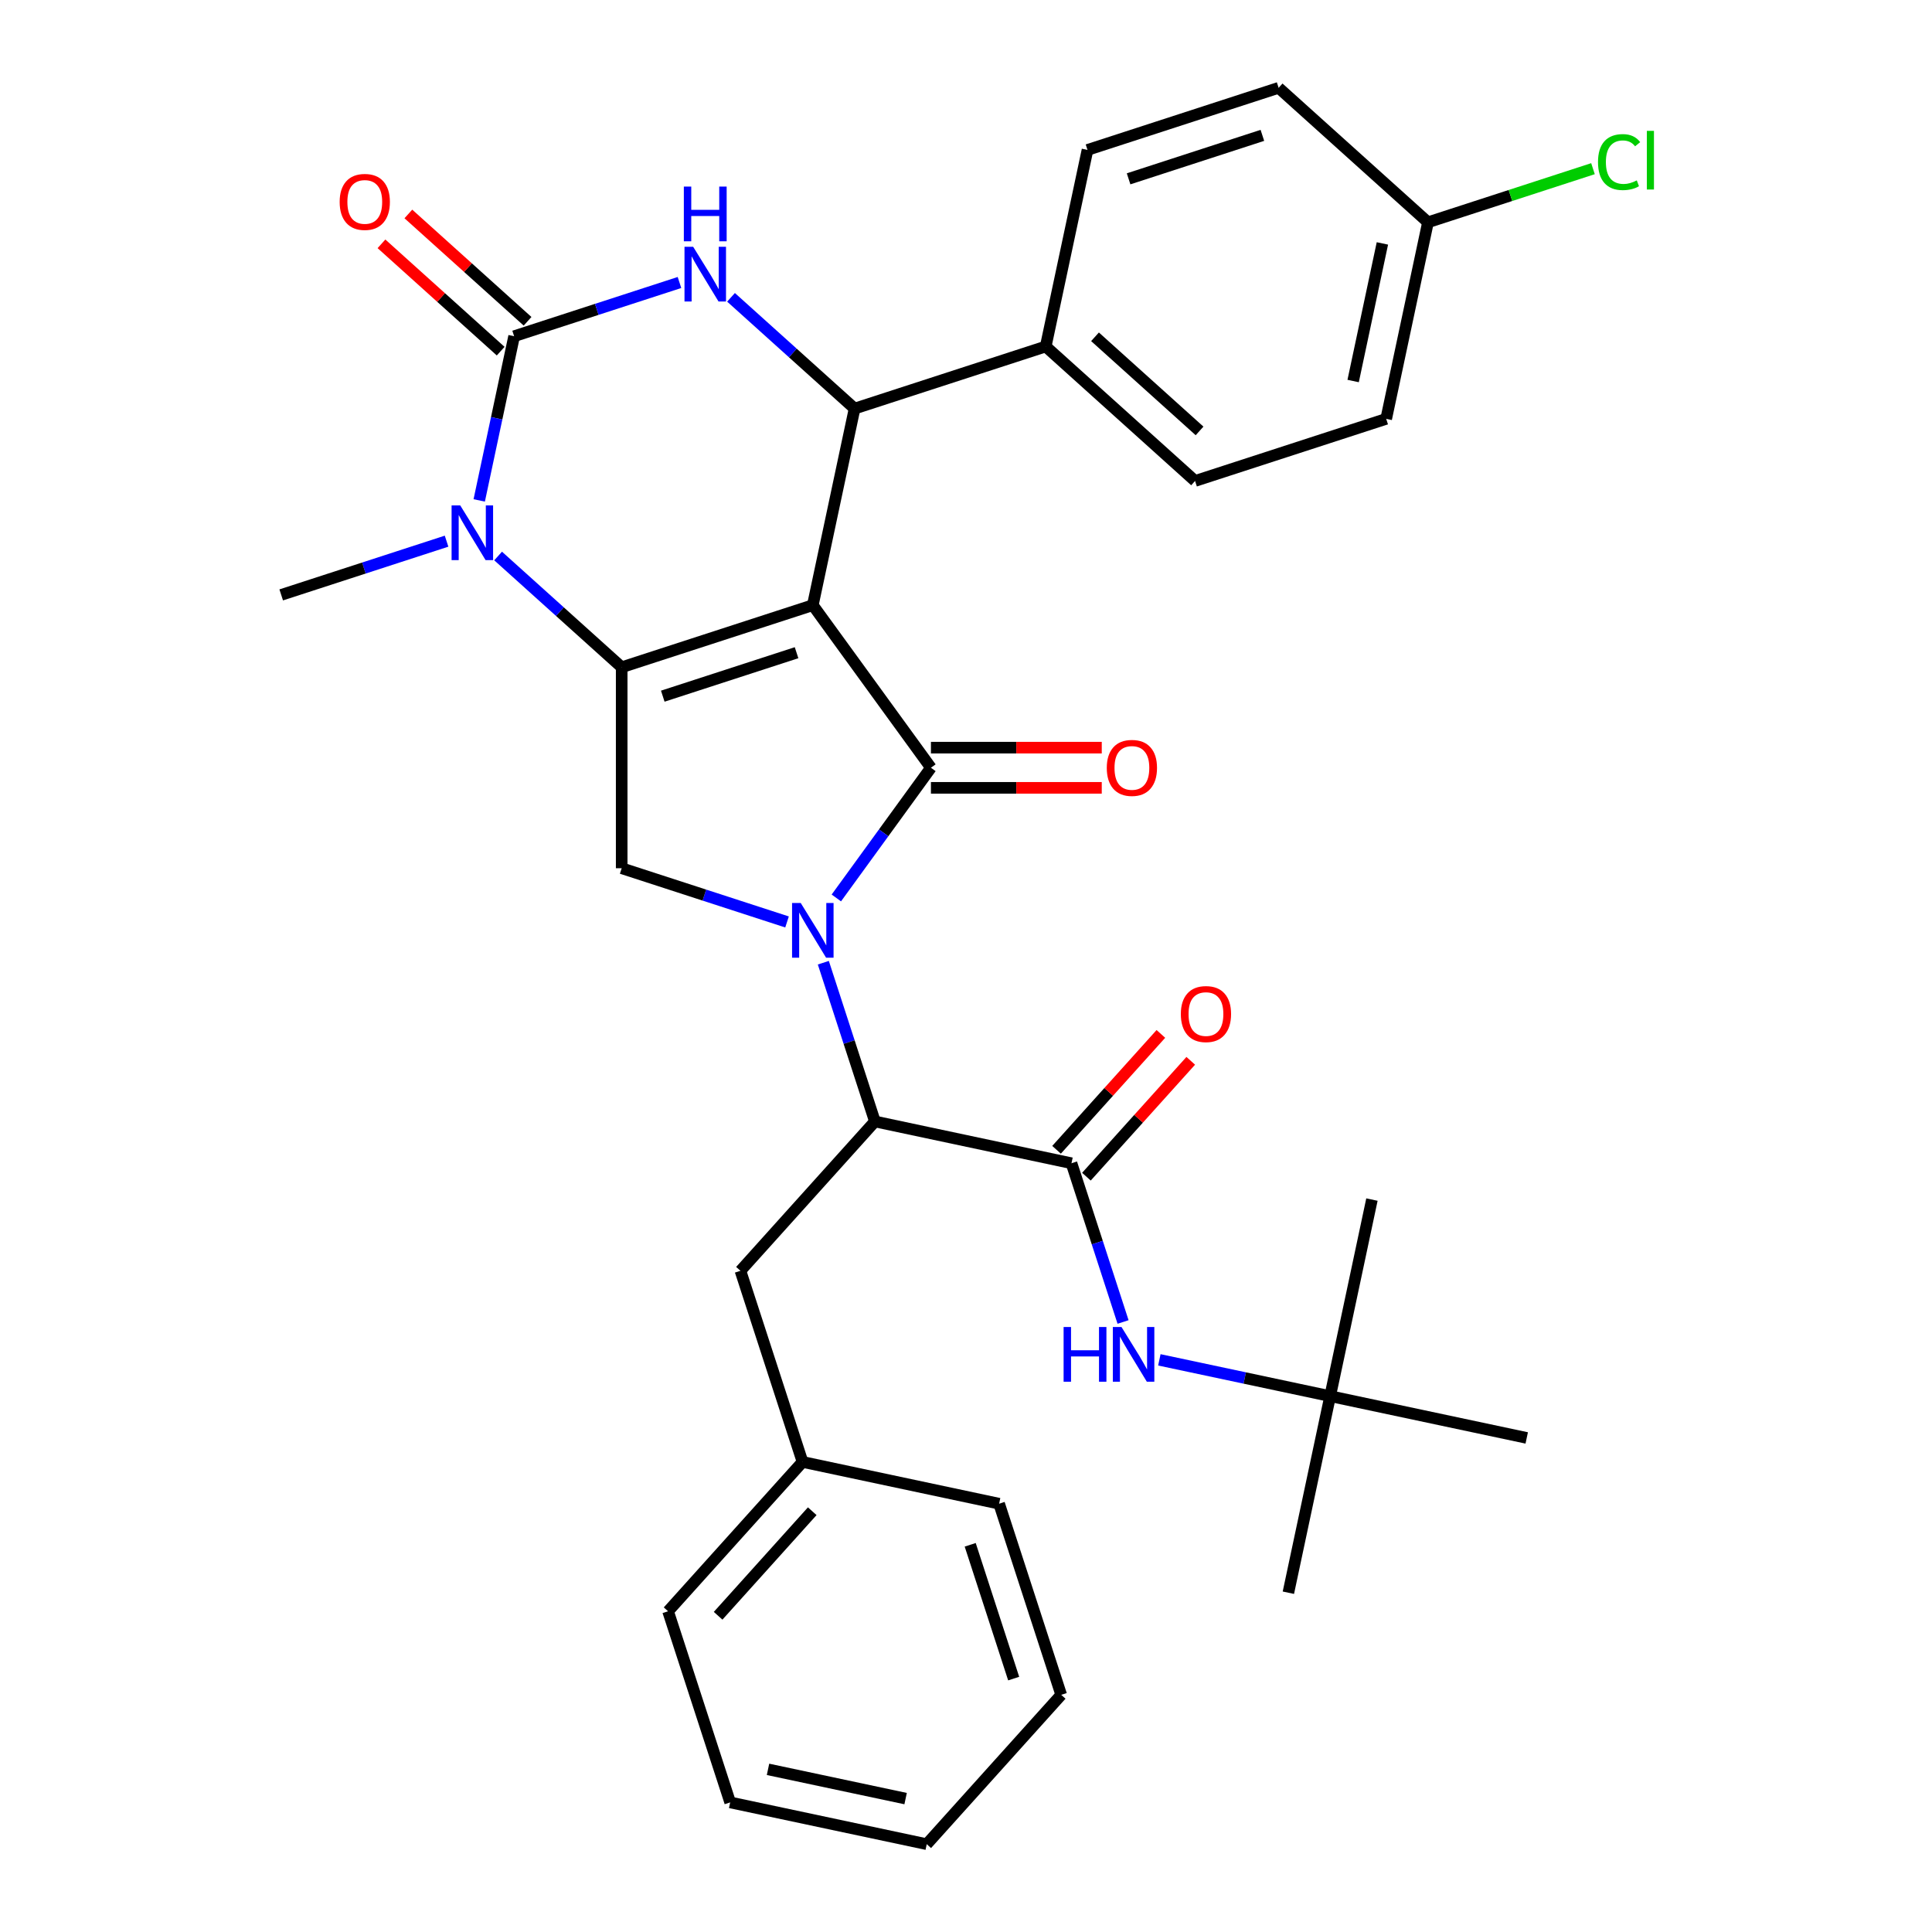 <?xml version='1.0' encoding='iso-8859-1'?>
<svg version='1.1' baseProfile='full'
              xmlns='http://www.w3.org/2000/svg'
                      xmlns:rdkit='http://www.rdkit.org/xml'
                      xmlns:xlink='http://www.w3.org/1999/xlink'
                  xml:space='preserve'
width='1000px' height='1000px' viewBox='0 0 1000 1000'>
<!-- END OF HEADER -->
<rect style='opacity:1.0;fill:#FFFFFF;stroke:none' width='1000' height='1000' x='0' y='0'> </rect>
<path class='bond-0' d='M 420.71,313.231 L 481.85,397.384' style='fill:none;fill-rule:evenodd;stroke:#000000;stroke-width:6px;stroke-linecap:butt;stroke-linejoin:miter;stroke-opacity:1' />
<path class='bond-1' d='M 420.71,313.231 L 321.783,345.375' style='fill:none;fill-rule:evenodd;stroke:#000000;stroke-width:6px;stroke-linecap:butt;stroke-linejoin:miter;stroke-opacity:1' />
<path class='bond-1' d='M 412.299,337.838 L 343.05,360.339' style='fill:none;fill-rule:evenodd;stroke:#000000;stroke-width:6px;stroke-linecap:butt;stroke-linejoin:miter;stroke-opacity:1' />
<path class='bond-5' d='M 420.71,313.231 L 442.336,211.486' style='fill:none;fill-rule:evenodd;stroke:#000000;stroke-width:6px;stroke-linecap:butt;stroke-linejoin:miter;stroke-opacity:1' />
<path class='bond-2' d='M 481.85,397.384 L 457.369,431.08' style='fill:none;fill-rule:evenodd;stroke:#000000;stroke-width:6px;stroke-linecap:butt;stroke-linejoin:miter;stroke-opacity:1' />
<path class='bond-2' d='M 457.369,431.08 L 432.887,464.776' style='fill:none;fill-rule:evenodd;stroke:#0000FF;stroke-width:6px;stroke-linecap:butt;stroke-linejoin:miter;stroke-opacity:1' />
<path class='bond-12' d='M 481.85,407.786 L 526.059,407.786' style='fill:none;fill-rule:evenodd;stroke:#000000;stroke-width:6px;stroke-linecap:butt;stroke-linejoin:miter;stroke-opacity:1' />
<path class='bond-12' d='M 526.059,407.786 L 570.268,407.786' style='fill:none;fill-rule:evenodd;stroke:#FF0000;stroke-width:6px;stroke-linecap:butt;stroke-linejoin:miter;stroke-opacity:1' />
<path class='bond-12' d='M 481.85,386.982 L 526.059,386.982' style='fill:none;fill-rule:evenodd;stroke:#000000;stroke-width:6px;stroke-linecap:butt;stroke-linejoin:miter;stroke-opacity:1' />
<path class='bond-12' d='M 526.059,386.982 L 570.268,386.982' style='fill:none;fill-rule:evenodd;stroke:#FF0000;stroke-width:6px;stroke-linecap:butt;stroke-linejoin:miter;stroke-opacity:1' />
<path class='bond-4' d='M 321.783,345.375 L 289.803,316.58' style='fill:none;fill-rule:evenodd;stroke:#000000;stroke-width:6px;stroke-linecap:butt;stroke-linejoin:miter;stroke-opacity:1' />
<path class='bond-4' d='M 289.803,316.58 L 257.823,287.785' style='fill:none;fill-rule:evenodd;stroke:#0000FF;stroke-width:6px;stroke-linecap:butt;stroke-linejoin:miter;stroke-opacity:1' />
<path class='bond-7' d='M 321.783,345.375 L 321.783,449.393' style='fill:none;fill-rule:evenodd;stroke:#000000;stroke-width:6px;stroke-linecap:butt;stroke-linejoin:miter;stroke-opacity:1' />
<path class='bond-8' d='M 426.156,498.297 L 439.504,539.38' style='fill:none;fill-rule:evenodd;stroke:#0000FF;stroke-width:6px;stroke-linecap:butt;stroke-linejoin:miter;stroke-opacity:1' />
<path class='bond-8' d='M 439.504,539.38 L 452.853,580.464' style='fill:none;fill-rule:evenodd;stroke:#000000;stroke-width:6px;stroke-linecap:butt;stroke-linejoin:miter;stroke-opacity:1' />
<path class='bond-33' d='M 407.369,477.202 L 364.576,463.297' style='fill:none;fill-rule:evenodd;stroke:#0000FF;stroke-width:6px;stroke-linecap:butt;stroke-linejoin:miter;stroke-opacity:1' />
<path class='bond-33' d='M 364.576,463.297 L 321.783,449.393' style='fill:none;fill-rule:evenodd;stroke:#000000;stroke-width:6px;stroke-linecap:butt;stroke-linejoin:miter;stroke-opacity:1' />
<path class='bond-3' d='M 266.109,174.028 L 257.077,216.52' style='fill:none;fill-rule:evenodd;stroke:#000000;stroke-width:6px;stroke-linecap:butt;stroke-linejoin:miter;stroke-opacity:1' />
<path class='bond-3' d='M 257.077,216.52 L 248.045,259.013' style='fill:none;fill-rule:evenodd;stroke:#0000FF;stroke-width:6px;stroke-linecap:butt;stroke-linejoin:miter;stroke-opacity:1' />
<path class='bond-13' d='M 273.069,166.298 L 242.219,138.52' style='fill:none;fill-rule:evenodd;stroke:#000000;stroke-width:6px;stroke-linecap:butt;stroke-linejoin:miter;stroke-opacity:1' />
<path class='bond-13' d='M 242.219,138.52 L 211.369,110.743' style='fill:none;fill-rule:evenodd;stroke:#FF0000;stroke-width:6px;stroke-linecap:butt;stroke-linejoin:miter;stroke-opacity:1' />
<path class='bond-13' d='M 259.149,181.758 L 228.299,153.981' style='fill:none;fill-rule:evenodd;stroke:#000000;stroke-width:6px;stroke-linecap:butt;stroke-linejoin:miter;stroke-opacity:1' />
<path class='bond-13' d='M 228.299,153.981 L 197.448,126.203' style='fill:none;fill-rule:evenodd;stroke:#FF0000;stroke-width:6px;stroke-linecap:butt;stroke-linejoin:miter;stroke-opacity:1' />
<path class='bond-34' d='M 266.109,174.028 L 308.902,160.124' style='fill:none;fill-rule:evenodd;stroke:#000000;stroke-width:6px;stroke-linecap:butt;stroke-linejoin:miter;stroke-opacity:1' />
<path class='bond-34' d='M 308.902,160.124 L 351.695,146.219' style='fill:none;fill-rule:evenodd;stroke:#0000FF;stroke-width:6px;stroke-linecap:butt;stroke-linejoin:miter;stroke-opacity:1' />
<path class='bond-19' d='M 231.142,280.108 L 188.348,294.012' style='fill:none;fill-rule:evenodd;stroke:#0000FF;stroke-width:6px;stroke-linecap:butt;stroke-linejoin:miter;stroke-opacity:1' />
<path class='bond-19' d='M 188.348,294.012 L 145.555,307.917' style='fill:none;fill-rule:evenodd;stroke:#000000;stroke-width:6px;stroke-linecap:butt;stroke-linejoin:miter;stroke-opacity:1' />
<path class='bond-6' d='M 442.336,211.486 L 410.356,182.691' style='fill:none;fill-rule:evenodd;stroke:#000000;stroke-width:6px;stroke-linecap:butt;stroke-linejoin:miter;stroke-opacity:1' />
<path class='bond-6' d='M 410.356,182.691 L 378.376,153.896' style='fill:none;fill-rule:evenodd;stroke:#0000FF;stroke-width:6px;stroke-linecap:butt;stroke-linejoin:miter;stroke-opacity:1' />
<path class='bond-11' d='M 442.336,211.486 L 541.264,179.343' style='fill:none;fill-rule:evenodd;stroke:#000000;stroke-width:6px;stroke-linecap:butt;stroke-linejoin:miter;stroke-opacity:1' />
<path class='bond-9' d='M 452.853,580.464 L 554.598,602.09' style='fill:none;fill-rule:evenodd;stroke:#000000;stroke-width:6px;stroke-linecap:butt;stroke-linejoin:miter;stroke-opacity:1' />
<path class='bond-14' d='M 452.853,580.464 L 383.251,657.764' style='fill:none;fill-rule:evenodd;stroke:#000000;stroke-width:6px;stroke-linecap:butt;stroke-linejoin:miter;stroke-opacity:1' />
<path class='bond-10' d='M 554.598,602.09 L 567.947,643.173' style='fill:none;fill-rule:evenodd;stroke:#000000;stroke-width:6px;stroke-linecap:butt;stroke-linejoin:miter;stroke-opacity:1' />
<path class='bond-10' d='M 567.947,643.173 L 581.296,684.257' style='fill:none;fill-rule:evenodd;stroke:#0000FF;stroke-width:6px;stroke-linecap:butt;stroke-linejoin:miter;stroke-opacity:1' />
<path class='bond-15' d='M 562.328,609.05 L 589.329,579.063' style='fill:none;fill-rule:evenodd;stroke:#000000;stroke-width:6px;stroke-linecap:butt;stroke-linejoin:miter;stroke-opacity:1' />
<path class='bond-15' d='M 589.329,579.063 L 616.33,549.076' style='fill:none;fill-rule:evenodd;stroke:#FF0000;stroke-width:6px;stroke-linecap:butt;stroke-linejoin:miter;stroke-opacity:1' />
<path class='bond-15' d='M 546.868,595.13 L 573.869,565.143' style='fill:none;fill-rule:evenodd;stroke:#000000;stroke-width:6px;stroke-linecap:butt;stroke-linejoin:miter;stroke-opacity:1' />
<path class='bond-15' d='M 573.869,565.143 L 600.87,535.155' style='fill:none;fill-rule:evenodd;stroke:#FF0000;stroke-width:6px;stroke-linecap:butt;stroke-linejoin:miter;stroke-opacity:1' />
<path class='bond-16' d='M 600.082,703.853 L 644.284,713.248' style='fill:none;fill-rule:evenodd;stroke:#0000FF;stroke-width:6px;stroke-linecap:butt;stroke-linejoin:miter;stroke-opacity:1' />
<path class='bond-16' d='M 644.284,713.248 L 688.487,722.644' style='fill:none;fill-rule:evenodd;stroke:#000000;stroke-width:6px;stroke-linecap:butt;stroke-linejoin:miter;stroke-opacity:1' />
<path class='bond-17' d='M 541.264,179.343 L 618.564,248.945' style='fill:none;fill-rule:evenodd;stroke:#000000;stroke-width:6px;stroke-linecap:butt;stroke-linejoin:miter;stroke-opacity:1' />
<path class='bond-17' d='M 566.779,174.323 L 620.889,223.044' style='fill:none;fill-rule:evenodd;stroke:#000000;stroke-width:6px;stroke-linecap:butt;stroke-linejoin:miter;stroke-opacity:1' />
<path class='bond-18' d='M 541.264,179.343 L 562.89,77.598' style='fill:none;fill-rule:evenodd;stroke:#000000;stroke-width:6px;stroke-linecap:butt;stroke-linejoin:miter;stroke-opacity:1' />
<path class='bond-21' d='M 383.251,657.764 L 415.395,756.691' style='fill:none;fill-rule:evenodd;stroke:#000000;stroke-width:6px;stroke-linecap:butt;stroke-linejoin:miter;stroke-opacity:1' />
<path class='bond-25' d='M 688.487,722.644 L 666.86,824.389' style='fill:none;fill-rule:evenodd;stroke:#000000;stroke-width:6px;stroke-linecap:butt;stroke-linejoin:miter;stroke-opacity:1' />
<path class='bond-26' d='M 688.487,722.644 L 710.113,620.899' style='fill:none;fill-rule:evenodd;stroke:#000000;stroke-width:6px;stroke-linecap:butt;stroke-linejoin:miter;stroke-opacity:1' />
<path class='bond-27' d='M 688.487,722.644 L 790.232,744.27' style='fill:none;fill-rule:evenodd;stroke:#000000;stroke-width:6px;stroke-linecap:butt;stroke-linejoin:miter;stroke-opacity:1' />
<path class='bond-23' d='M 618.564,248.945 L 717.491,216.801' style='fill:none;fill-rule:evenodd;stroke:#000000;stroke-width:6px;stroke-linecap:butt;stroke-linejoin:miter;stroke-opacity:1' />
<path class='bond-22' d='M 562.89,77.598 L 661.817,45.455' style='fill:none;fill-rule:evenodd;stroke:#000000;stroke-width:6px;stroke-linecap:butt;stroke-linejoin:miter;stroke-opacity:1' />
<path class='bond-22' d='M 584.158,92.562 L 653.407,70.061' style='fill:none;fill-rule:evenodd;stroke:#000000;stroke-width:6px;stroke-linecap:butt;stroke-linejoin:miter;stroke-opacity:1' />
<path class='bond-20' d='M 739.118,115.056 L 717.491,216.801' style='fill:none;fill-rule:evenodd;stroke:#000000;stroke-width:6px;stroke-linecap:butt;stroke-linejoin:miter;stroke-opacity:1' />
<path class='bond-20' d='M 715.525,125.993 L 700.386,197.214' style='fill:none;fill-rule:evenodd;stroke:#000000;stroke-width:6px;stroke-linecap:butt;stroke-linejoin:miter;stroke-opacity:1' />
<path class='bond-24' d='M 739.118,115.056 L 781.821,101.181' style='fill:none;fill-rule:evenodd;stroke:#000000;stroke-width:6px;stroke-linecap:butt;stroke-linejoin:miter;stroke-opacity:1' />
<path class='bond-24' d='M 781.821,101.181 L 824.525,87.306' style='fill:none;fill-rule:evenodd;stroke:#00CC00;stroke-width:6px;stroke-linecap:butt;stroke-linejoin:miter;stroke-opacity:1' />
<path class='bond-35' d='M 739.118,115.056 L 661.817,45.455' style='fill:none;fill-rule:evenodd;stroke:#000000;stroke-width:6px;stroke-linecap:butt;stroke-linejoin:miter;stroke-opacity:1' />
<path class='bond-28' d='M 415.395,756.691 L 345.793,833.992' style='fill:none;fill-rule:evenodd;stroke:#000000;stroke-width:6px;stroke-linecap:butt;stroke-linejoin:miter;stroke-opacity:1' />
<path class='bond-28' d='M 420.415,782.207 L 371.694,836.317' style='fill:none;fill-rule:evenodd;stroke:#000000;stroke-width:6px;stroke-linecap:butt;stroke-linejoin:miter;stroke-opacity:1' />
<path class='bond-29' d='M 415.395,756.691 L 517.14,778.318' style='fill:none;fill-rule:evenodd;stroke:#000000;stroke-width:6px;stroke-linecap:butt;stroke-linejoin:miter;stroke-opacity:1' />
<path class='bond-31' d='M 345.793,833.992 L 377.937,932.919' style='fill:none;fill-rule:evenodd;stroke:#000000;stroke-width:6px;stroke-linecap:butt;stroke-linejoin:miter;stroke-opacity:1' />
<path class='bond-30' d='M 517.14,778.318 L 549.283,877.245' style='fill:none;fill-rule:evenodd;stroke:#000000;stroke-width:6px;stroke-linecap:butt;stroke-linejoin:miter;stroke-opacity:1' />
<path class='bond-30' d='M 502.176,799.586 L 524.676,868.835' style='fill:none;fill-rule:evenodd;stroke:#000000;stroke-width:6px;stroke-linecap:butt;stroke-linejoin:miter;stroke-opacity:1' />
<path class='bond-32' d='M 549.283,877.245 L 479.682,954.545' style='fill:none;fill-rule:evenodd;stroke:#000000;stroke-width:6px;stroke-linecap:butt;stroke-linejoin:miter;stroke-opacity:1' />
<path class='bond-36' d='M 377.937,932.919 L 479.682,954.545' style='fill:none;fill-rule:evenodd;stroke:#000000;stroke-width:6px;stroke-linecap:butt;stroke-linejoin:miter;stroke-opacity:1' />
<path class='bond-36' d='M 397.524,915.814 L 468.745,930.952' style='fill:none;fill-rule:evenodd;stroke:#000000;stroke-width:6px;stroke-linecap:butt;stroke-linejoin:miter;stroke-opacity:1' />
<path  class='atom-3' d='M 414.45 467.376
L 423.73 482.376
Q 424.65 483.856, 426.13 486.536
Q 427.61 489.216, 427.69 489.376
L 427.69 467.376
L 431.45 467.376
L 431.45 495.696
L 427.57 495.696
L 417.61 479.296
Q 416.45 477.376, 415.21 475.176
Q 414.01 472.976, 413.65 472.296
L 413.65 495.696
L 409.97 495.696
L 409.97 467.376
L 414.45 467.376
' fill='#0000FF'/>
<path  class='atom-5' d='M 238.222 261.613
L 247.502 276.613
Q 248.422 278.093, 249.902 280.773
Q 251.382 283.453, 251.462 283.613
L 251.462 261.613
L 255.222 261.613
L 255.222 289.933
L 251.342 289.933
L 241.382 273.533
Q 240.222 271.613, 238.982 269.413
Q 237.782 267.213, 237.422 266.533
L 237.422 289.933
L 233.742 289.933
L 233.742 261.613
L 238.222 261.613
' fill='#0000FF'/>
<path  class='atom-7' d='M 358.776 127.725
L 368.056 142.725
Q 368.976 144.205, 370.456 146.885
Q 371.936 149.565, 372.016 149.725
L 372.016 127.725
L 375.776 127.725
L 375.776 156.045
L 371.896 156.045
L 361.936 139.645
Q 360.776 137.725, 359.536 135.525
Q 358.336 133.325, 357.976 132.645
L 357.976 156.045
L 354.296 156.045
L 354.296 127.725
L 358.776 127.725
' fill='#0000FF'/>
<path  class='atom-7' d='M 353.956 96.573
L 357.796 96.573
L 357.796 108.613
L 372.276 108.613
L 372.276 96.573
L 376.116 96.573
L 376.116 124.893
L 372.276 124.893
L 372.276 111.813
L 357.796 111.813
L 357.796 124.893
L 353.956 124.893
L 353.956 96.573
' fill='#0000FF'/>
<path  class='atom-11' d='M 550.522 686.857
L 554.362 686.857
L 554.362 698.897
L 568.842 698.897
L 568.842 686.857
L 572.682 686.857
L 572.682 715.177
L 568.842 715.177
L 568.842 702.097
L 554.362 702.097
L 554.362 715.177
L 550.522 715.177
L 550.522 686.857
' fill='#0000FF'/>
<path  class='atom-11' d='M 580.482 686.857
L 589.762 701.857
Q 590.682 703.337, 592.162 706.017
Q 593.642 708.697, 593.722 708.857
L 593.722 686.857
L 597.482 686.857
L 597.482 715.177
L 593.602 715.177
L 583.642 698.777
Q 582.482 696.857, 581.242 694.657
Q 580.042 692.457, 579.682 691.777
L 579.682 715.177
L 576.002 715.177
L 576.002 686.857
L 580.482 686.857
' fill='#0000FF'/>
<path  class='atom-13' d='M 572.868 397.464
Q 572.868 390.664, 576.228 386.864
Q 579.588 383.064, 585.868 383.064
Q 592.148 383.064, 595.508 386.864
Q 598.868 390.664, 598.868 397.464
Q 598.868 404.344, 595.468 408.264
Q 592.068 412.144, 585.868 412.144
Q 579.628 412.144, 576.228 408.264
Q 572.868 404.384, 572.868 397.464
M 585.868 408.944
Q 590.188 408.944, 592.508 406.064
Q 594.868 403.144, 594.868 397.464
Q 594.868 391.904, 592.508 389.104
Q 590.188 386.264, 585.868 386.264
Q 581.548 386.264, 579.188 389.064
Q 576.868 391.864, 576.868 397.464
Q 576.868 403.184, 579.188 406.064
Q 581.548 408.944, 585.868 408.944
' fill='#FF0000'/>
<path  class='atom-14' d='M 175.808 104.506
Q 175.808 97.706, 179.168 93.906
Q 182.528 90.106, 188.808 90.106
Q 195.088 90.106, 198.448 93.906
Q 201.808 97.706, 201.808 104.506
Q 201.808 111.386, 198.408 115.306
Q 195.008 119.186, 188.808 119.186
Q 182.568 119.186, 179.168 115.306
Q 175.808 111.426, 175.808 104.506
M 188.808 115.986
Q 193.128 115.986, 195.448 113.106
Q 197.808 110.186, 197.808 104.506
Q 197.808 98.946, 195.448 96.146
Q 193.128 93.306, 188.808 93.306
Q 184.488 93.306, 182.128 96.106
Q 179.808 98.906, 179.808 104.506
Q 179.808 110.226, 182.128 113.106
Q 184.488 115.986, 188.808 115.986
' fill='#FF0000'/>
<path  class='atom-16' d='M 611.2 524.87
Q 611.2 518.07, 614.56 514.27
Q 617.92 510.47, 624.2 510.47
Q 630.48 510.47, 633.84 514.27
Q 637.2 518.07, 637.2 524.87
Q 637.2 531.75, 633.8 535.67
Q 630.4 539.55, 624.2 539.55
Q 617.96 539.55, 614.56 535.67
Q 611.2 531.79, 611.2 524.87
M 624.2 536.35
Q 628.52 536.35, 630.84 533.47
Q 633.2 530.55, 633.2 524.87
Q 633.2 519.31, 630.84 516.51
Q 628.52 513.67, 624.2 513.67
Q 619.88 513.67, 617.52 516.47
Q 615.2 519.27, 615.2 524.87
Q 615.2 530.59, 617.52 533.47
Q 619.88 536.35, 624.2 536.35
' fill='#FF0000'/>
<path  class='atom-25' d='M 827.125 83.893
Q 827.125 76.853, 830.405 73.173
Q 833.725 69.453, 840.005 69.453
Q 845.845 69.453, 848.965 73.573
L 846.325 75.733
Q 844.045 72.733, 840.005 72.733
Q 835.725 72.733, 833.445 75.613
Q 831.205 78.453, 831.205 83.893
Q 831.205 89.493, 833.525 92.373
Q 835.885 95.253, 840.445 95.253
Q 843.565 95.253, 847.205 93.373
L 848.325 96.373
Q 846.845 97.333, 844.605 97.893
Q 842.365 98.453, 839.885 98.453
Q 833.725 98.453, 830.405 94.693
Q 827.125 90.933, 827.125 83.893
' fill='#00CC00'/>
<path  class='atom-25' d='M 852.405 67.733
L 856.085 67.733
L 856.085 98.093
L 852.405 98.093
L 852.405 67.733
' fill='#00CC00'/>
</svg>

